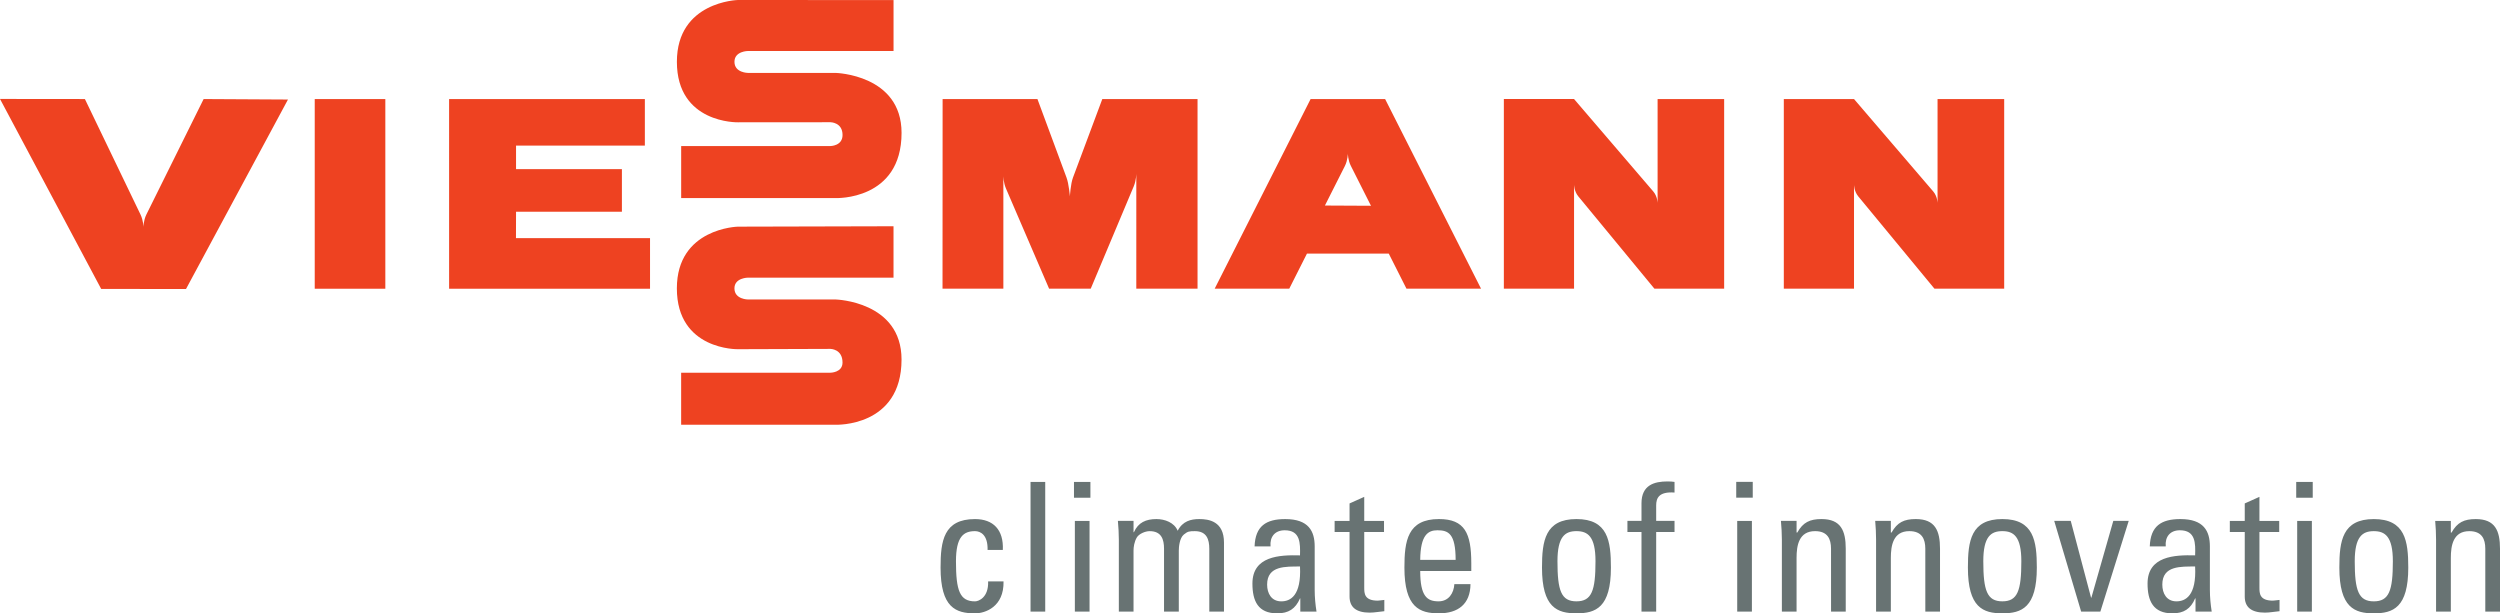 <?xml version="1.0" encoding="UTF-8" standalone="no"?>
<svg
   xmlns:dc="http://purl.org/dc/elements/1.1/"
   xmlns:cc="http://creativecommons.org/ns#"
   xmlns:rdf="http://www.w3.org/1999/02/22-rdf-syntax-ns#"
   xmlns:svg="http://www.w3.org/2000/svg"
   xmlns="http://www.w3.org/2000/svg"
   xmlns:sodipodi="http://sodipodi.sourceforge.net/DTD/sodipodi-0.dtd"
   xmlns:inkscape="http://www.inkscape.org/namespaces/inkscape"
   width="200pt"
   height="49.068pt"
   viewBox="0 0 200 49.068"
   version="1.1"
   id="svg4136"
   inkscape:version="0.91 r13725"
   sodipodi:docname="Viessman logo and claim.svg">
  <sodipodi:namedview
     pagecolor="#ffffff"
     bordercolor="#666666"
     borderopacity="1"
     objecttolerance="10"
     gridtolerance="10"
     guidetolerance="10"
     inkscape:pageopacity="0"
     inkscape:pageshadow="2"
     inkscape:window-width="1280"
     inkscape:window-height="738"
     id="namedview4355"
     showgrid="false"
     fit-margin-top="0"
     fit-margin-left="0"
     fit-margin-right="0"
     fit-margin-bottom="0"
     inkscape:zoom="3.1778229"
     inkscape:cx="127.39391"
     inkscape:cy="5.0060883"
     inkscape:window-x="-8"
     inkscape:window-y="-8"
     inkscape:window-maximized="1"
     inkscape:current-layer="svg4136" />
  <defs
     id="defs4138" />
  <path
     inkscape:connector-curvature="0"
     id="path4351"
     d="m 200,48.928 0,-5.032 c 0,-1.436 -0.388,-2.37 -1.938,-2.37 -0.934,0 -1.48,0.26 -1.938,1.08 l -0.057,0 0,-0.934 -1.252,0 c 0.044,0.502 0.07,1.004 0.07,1.506 l 0,5.75 1.182,0 0,-4.301 c 0,-0.985 0.184,-2.135 1.48,-2.135 1.004,0 1.277,0.629 1.277,1.404 l 0,5.032 z m -7.338,-3.52 c 0,-2.128 -0.248,-3.882 -2.757,-3.882 -2.516,0 -2.757,1.754 -2.757,3.882 0,3.202 1.22,3.66 2.757,3.66 1.538,0 2.757,-0.457 2.757,-3.66 m -1.233,-0.508 c 0,2.357 -0.305,3.208 -1.525,3.208 -1.22,0 -1.525,-0.851 -1.525,-3.208 0,-1.982 0.623,-2.408 1.525,-2.408 0.902,0 1.525,0.426 1.525,2.408 m -7.732,-5.083 1.322,0 0,-1.264 -1.322,0 z m -2.497,9.193 c 0.388,0 0.775,-0.083 1.163,-0.114 l 0,-0.902 c -0.261,0.025 -0.445,0.057 -0.534,0.057 -1.074,0 -1.074,-0.591 -1.074,-1.048 l 0,-4.441 1.582,0 0,-0.889 -1.582,0 0,-1.925 -1.175,0.527 0,1.398 -1.194,0 0,0.889 1.194,0 0,5.159 c 0,0.832 0.502,1.29 1.62,1.29 m -5.559,-0.083 1.296,0 c -0.089,-0.565 -0.146,-1.15 -0.146,-1.728 l 0,-3.488 c 0,-1.22 -0.489,-2.186 -2.357,-2.186 -1.538,0 -2.395,0.559 -2.452,2.186 l 1.277,0 c -0.07,-0.762 0.343,-1.29 1.131,-1.29 1.264,0 1.252,1.042 1.22,2.008 -1.646,-0.044 -3.806,0.057 -3.806,2.255 0,1.391 0.451,2.383 1.989,2.383 0.902,0 1.461,-0.356 1.817,-1.194 l 0.032,0 z m -0.032,-3.609 c 0.121,2.344 -0.775,2.789 -1.493,2.789 -0.788,0 -1.131,-0.635 -1.131,-1.341 0,-1.538 1.506,-1.436 2.624,-1.449 m -7.58,3.609 2.268,-7.256 -1.233,0 -1.754,6.144 -0.025,0 -1.626,-6.144 -1.322,0 2.154,7.256 z m -5.083,-3.52 c 0,-2.128 -0.248,-3.882 -2.757,-3.882 -2.516,0 -2.757,1.754 -2.757,3.882 0,3.202 1.22,3.66 2.757,3.66 1.538,0 2.757,-0.457 2.757,-3.66 m -1.239,-0.508 c 0,2.357 -0.299,3.208 -1.518,3.208 -1.22,0 -1.525,-0.851 -1.525,-3.208 0,-1.982 0.616,-2.408 1.525,-2.408 0.902,0 1.518,0.426 1.518,2.408 m -7.681,4.028 1.175,0 0,-5.032 c 0,-1.436 -0.388,-2.37 -1.938,-2.37 -0.934,0 -1.48,0.26 -1.938,1.08 l -0.057,0 0,-0.934 -1.252,0 c 0.044,0.502 0.07,1.004 0.07,1.506 l 0,5.75 1.182,0 0,-4.301 c 0,-0.985 0.184,-2.135 1.48,-2.135 1.004,0 1.277,0.629 1.277,1.404 z m -7.542,0 1.175,0 0,-5.032 c 0,-1.436 -0.388,-2.37 -1.938,-2.37 -0.934,0 -1.48,0.26 -1.938,1.08 l -0.057,0 0,-0.934 -1.252,0 c 0.044,0.502 0.076,1.004 0.076,1.506 l 0,5.75 1.175,0 0,-4.301 c 0,-0.985 0.184,-2.135 1.48,-2.135 1.004,0 1.277,0.629 1.277,1.404 z m -7.586,-9.111 1.322,0 0,-1.264 -1.322,0 z m -6.404,2.745 1.468,0 0,-0.889 -1.468,0 0,-1.239 c 0,-0.585 0.216,-1.118 1.468,-1.029 l 0,-0.851 c -0.178,-0.025 -0.318,-0.038 -0.565,-0.038 -1.048,0 -2.078,0.286 -2.078,1.747 l 0,1.41 -1.125,0 0,0.889 1.125,0 0,6.366 1.175,0 z m -3.621,2.846 c 0,-2.128 -0.241,-3.882 -2.757,-3.882 -2.51,0 -2.757,1.754 -2.757,3.882 0,3.202 1.22,3.66 2.757,3.66 1.538,0 2.757,-0.457 2.757,-3.66 m -1.233,-0.508 c 0,2.357 -0.305,3.208 -1.525,3.208 -1.22,0 -1.518,-0.851 -1.518,-3.208 0,-1.982 0.616,-2.408 1.518,-2.408 0.909,0 1.525,0.426 1.525,2.408 m -14.022,0.781 4.085,0 0,-0.616 c 0,-2.402 -0.521,-3.539 -2.586,-3.539 -2.516,0 -2.764,1.754 -2.764,3.882 0,3.202 1.226,3.66 2.764,3.66 1.518,0 2.51,-0.731 2.522,-2.338 l -1.29,0 c -0.045,0.731 -0.457,1.379 -1.264,1.379 -0.921,0 -1.468,-0.407 -1.468,-2.427 m 0,-0.889 c 0.019,-2.014 0.635,-2.37 1.379,-2.37 0.864,0 1.455,0.254 1.455,2.37 z m -4.034,4.219 c 0.388,0 0.775,-0.083 1.163,-0.114 l 0,-0.902 c -0.254,0.025 -0.445,0.057 -0.527,0.057 -1.08,0 -1.08,-0.591 -1.08,-1.048 l 0,-4.441 1.582,0 0,-0.889 -1.582,0 0,-1.925 -1.175,0.527 0,1.398 -1.194,0 0,0.889 1.194,0 0,5.159 c 0,0.832 0.502,1.29 1.62,1.29 m -5.559,-0.083 1.296,0 c -0.089,-0.565 -0.146,-1.15 -0.146,-1.728 l 0,-3.488 c 0,-1.22 -0.489,-2.186 -2.357,-2.186 -1.531,0 -2.395,0.559 -2.452,2.186 l 1.277,0 c -0.07,-0.762 0.343,-1.29 1.137,-1.29 1.258,0 1.245,1.042 1.22,2.008 -1.652,-0.044 -3.806,0.057 -3.806,2.255 0,1.391 0.445,2.383 1.982,2.383 0.902,0 1.461,-0.356 1.823,-1.194 l 0.025,0 z m -0.025,-3.609 c 0.114,2.344 -0.775,2.789 -1.493,2.789 -0.794,0 -1.137,-0.635 -1.137,-1.341 0,-1.538 1.506,-1.436 2.63,-1.449 m -7.256,3.609 1.175,0 0,-5.521 c 0,-1.709 -1.22,-1.881 -1.976,-1.881 -0.667,0 -1.328,0.159 -1.728,0.934 -0.273,-0.661 -1.036,-0.934 -1.696,-0.934 -0.845,0 -1.461,0.273 -1.804,1.048 l -0.032,0 0,-0.902 -1.252,0 c 0.044,0.502 0.076,1.004 0.076,1.506 l 0,5.75 1.175,0 0,-4.886 c 0,-0.273 0.057,-0.705 0.273,-1.061 0.172,-0.273 0.661,-0.489 1.017,-0.489 0.953,0 1.15,0.673 1.15,1.404 l 0,5.032 1.182,0 0,-4.886 c 0,-0.273 0.057,-0.991 0.4,-1.277 0.318,-0.26 0.445,-0.273 0.889,-0.273 0.947,0 1.15,0.673 1.15,1.404 z m -10.826,-9.111 1.315,0 0,-1.264 -1.315,0 z m -3.475,9.111 1.175,0 0,-10.375 -1.175,0 z m -5.966,-4.028 c 0,-1.982 0.623,-2.408 1.525,-2.408 0.445,0 1.036,0.311 1.004,1.506 l 1.22,0 c 0.076,-1.62 -0.775,-2.471 -2.224,-2.471 -2.516,0 -2.757,1.754 -2.757,3.882 0,3.202 1.22,3.66 2.757,3.66 0.807,0 2.325,-0.515 2.281,-2.554 l -1.233,0 c 0.045,1.302 -0.775,1.595 -1.048,1.595 -1.22,0 -1.525,-0.851 -1.525,-3.208 m 10.687,-3.228 -1.175,0 0,7.256 1.175,0 z m 52.988,0 -1.175,0 0,7.256 1.175,0 z m 44.798,0 -1.175,0 0,7.256 1.175,0 z"
     style="fill:#687373;fill-opacity:1;fill-rule:nonzero;stroke:none" />
  <path
     inkscape:connector-curvature="0"
     id="path4353"
     d="m 160.335,23.095 0,-15.172 -5.331,0 0,8.329 c 0,0 0,-0.534 -0.349,-0.94 l -6.334,-7.389 -5.616,0 0,15.172 5.616,0 0,-8.329 c 0,0 0,0.534 0.337,0.94 l 6.099,7.389 z m -27.981,0 5.578,0 0,-15.172 -5.324,0 0,8.329 c 0,0 0,-0.54 -0.356,-0.947 l -6.328,-7.383 -5.616,0 0,15.172 5.616,0 0,-8.336 c 0,0 0,0.54 0.337,0.947 z m -14.391,0 0.521,0 -7.675,-15.172 -5.96,0 -7.675,15.172 5.966,0 1.417,-2.808 6.544,0 1.417,2.808 5.451,0 z m -8.285,-6.633 -3.685,-0.019 c 0,0 1.366,-2.7 1.601,-3.17 0.235,-0.47 0.235,-1.004 0.235,-1.004 0,0 0,0.534 0.241,1.004 z m -18.774,6.633 4.899,0 0,-15.172 -7.618,0 -2.344,6.277 c -0.197,0.521 -0.248,1.512 -0.248,1.512 0,0 -0.083,-1.01 -0.273,-1.512 l -2.325,-6.277 -7.586,0 -0.007,15.172 4.867,0 0,-9.028 c 0,0 0,0.534 0.21,1.017 l 3.45,8.012 3.329,0 3.444,-8.196 c 0.203,-0.489 0.203,-1.023 0.203,-1.023 z m -18.781,5.667 c 0,-4.663 -5.267,-4.803 -5.267,-4.803 l -7.008,0 c 0,0 -1.093,0 -1.093,-0.889 0,-0.858 1.093,-0.858 1.093,-0.858 l 11.633,0 0,-4.111 -12.453,0.032 c 0,0 -4.879,0.114 -4.879,4.937 0,4.962 4.879,4.867 4.879,4.867 l 7.402,-0.025 c 0,0 0.972,0 0.972,1.093 0,0.813 -0.978,0.813 -0.978,0.813 l -11.932,0 0,4.162 12.364,0 c 0,0 5.267,0.203 5.267,-5.216 M 58.757,4.943 c 0,-0.864 1.093,-0.864 1.093,-0.864 l 11.633,0 0,-4.073 L 59.03,0 c 0,0 -4.879,0.121 -4.879,4.943 0,4.956 4.879,4.841 4.879,4.841 l 7.402,-0.006 c 0,0 0.972,0 0.972,1.023 0,0.883 -0.978,0.883 -0.978,0.883 l -11.932,0 0,4.162 12.364,0 c 0,0 5.267,0.203 5.267,-5.216 0,-4.663 -5.267,-4.797 -5.267,-4.797 l -7.008,0 c 0,0 -1.093,0 -1.093,-0.889 m -22.828,18.152 16.074,0 0,-4.047 -10.725,0 0.006,-2.109 8.469,0 0,-3.412 -8.469,0 0,-1.881 10.305,0 0,-3.723 -15.661,0 z m -10.75,0 5.648,0 0,-15.172 -5.648,0 z m -10.299,0.025 8.158,-15.159 -6.747,-0.038 -4.581,9.238 c -0.235,0.476 -0.235,1.01 -0.235,1.01 0,0 0,-0.534 -0.241,-1.023 L 6.792,7.923 0,7.916 8.094,23.114"
     style="fill:#ee4221;fill-opacity:1;fill-rule:nonzero;stroke:none" />
</svg>

